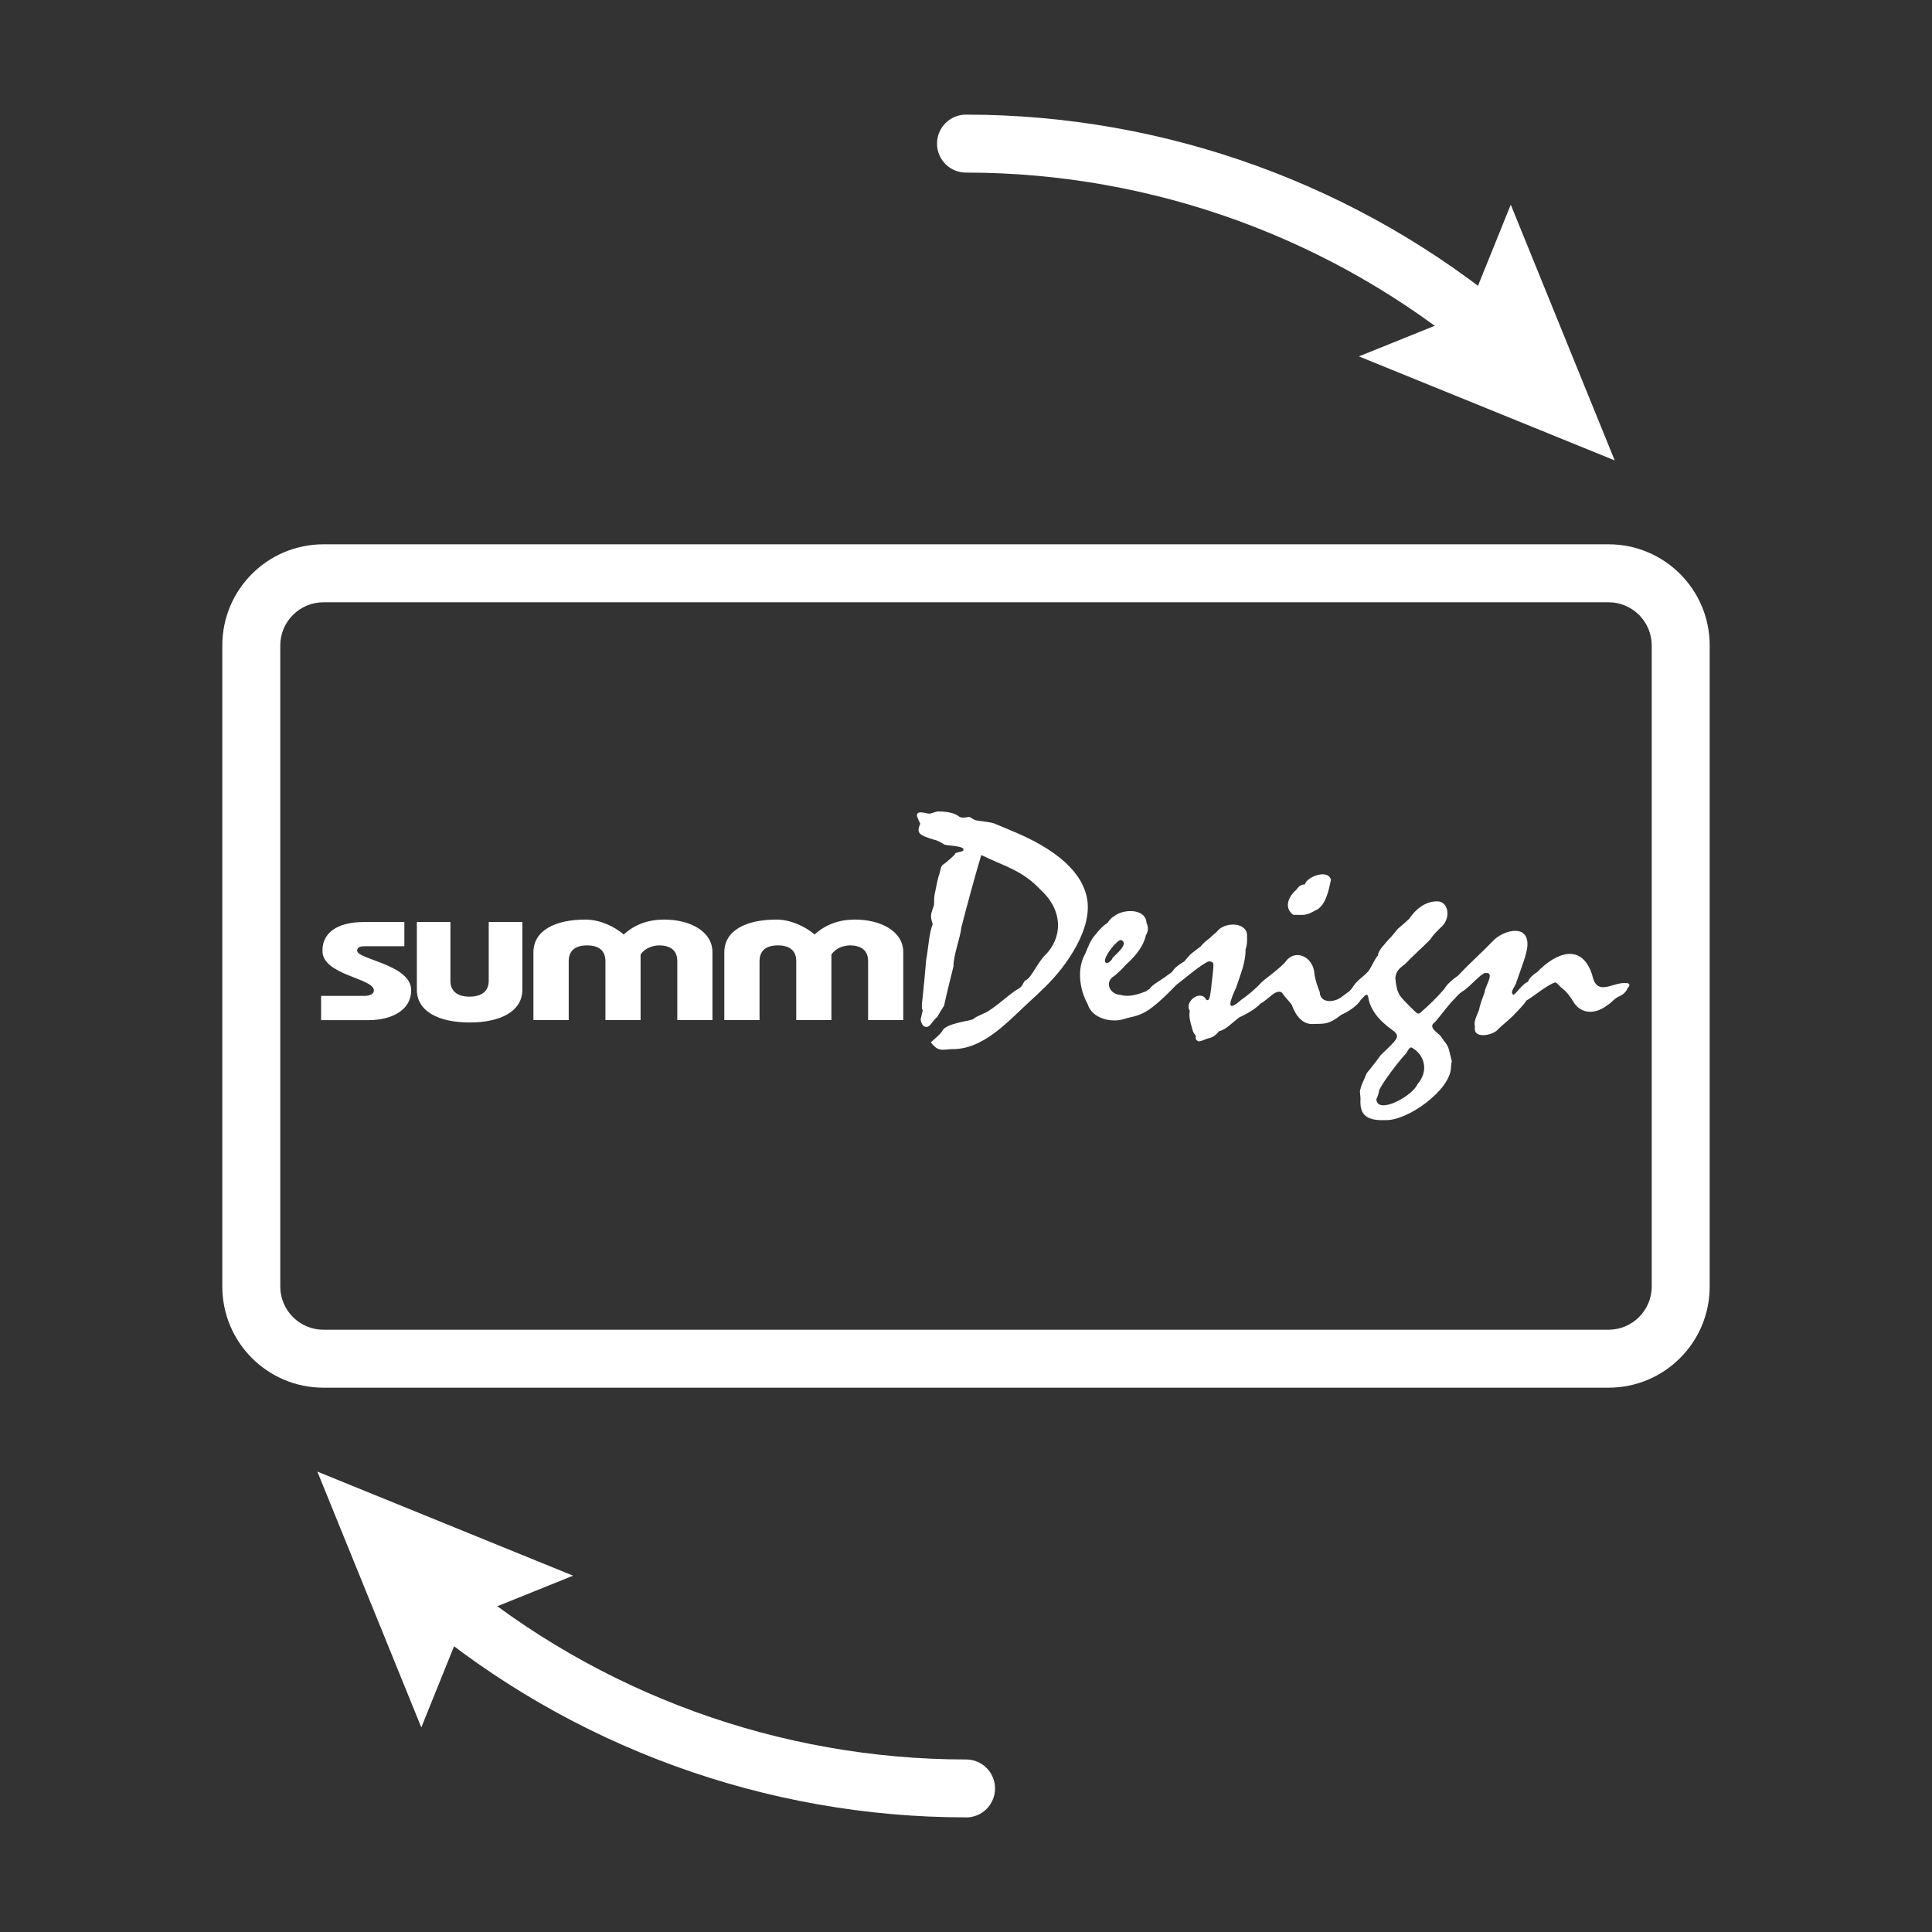 <?xml version="1.0" encoding="UTF-8"?>
<svg xmlns="http://www.w3.org/2000/svg" version="1.1" viewBox="0 0 300 300">
  <rect x="0" y="0" width="300" height="300" fill="#333333" stroke="none"/>
  <defs>
    <style>
      .cls-1 {
        fill-rule: evenodd;
      }

      .cls-1, .cls-2 {
        fill: #fff;
      }
    </style>
  </defs>
  <!-- Generator: Adobe Illustrator 28.6.0, SVG Export Plug-In . SVG Version: 1.2.0 Build 709)  -->
  <g>
    <g id="Layer_1">
      <path class="cls-2" d="M249.77,93.52c3.7,0,6.71,3.01,6.71,6.71v99.54c0,3.7-3.01,6.71-6.71,6.71H50.23c-3.7,0-6.71-3.01-6.71-6.71v-99.54c0-3.7,3.01-6.71,6.71-6.71h199.54M249.77,84.52H50.23c-8.68,0-15.71,7.03-15.71,15.71v99.54c0,8.68,7.03,15.71,15.71,15.71h199.54c8.68,0,15.71-7.03,15.71-15.71v-99.54c0-8.68-7.03-15.71-15.71-15.71h0Z"/>
      <g>
        <g>
          <path class="cls-1" d="M200.82,142.06c1.38-.05,1.84.25,3.32-.64,1.73-.6,2.21-3.31,2.53-4.8-.44-1.75-3.77-.47-4.05.71-.54,0-.95.26-1.3.81-1.34,1.13-1.96,2.89-.49,3.91h0Z"/>
          <path class="cls-1" d="M156.62,128.8l-1.9-.79c-.87-.48-3.02-.45-3.44-.74-.23-.06-.64-.49-.92-.4-.44.03-1.06.28-1.6-.2-.67-.45-1.74-.67-3.2-.67l-1.19.35c-.58-.01-2.2-.69-1.96.47l.48,1.09c-.63,1.51-.18,1.75,2.2,2.5.41.05,1.15.47,1.48.69.14.24,3.29.18,3.03.89-.04.34-1.16.28-1.28.57s-1.38,1.36-1.92,1.73c-.31.14-.42,1.12-.53,1.41-.23.57-.51,2.01-.62,2.62-.25.97-.18,1.36-.21,2.18-.42,1.41-.71,1.49-.21,3-.58,1.41-.71,4.04-1.01,5.52-.16,1.95-.32,3.54-.5,5.34.02.24-.38,2.32-.03,2.5l-.33,1.41c.09.97.76,1.6,1.48.89.23-.27.76-1.04,1.07-1.21.26-.47.81-1.36,1.09-1.8.38-1.77,1-4.29,1.46-6.11-.04-1.64,1.09-4.53,1.22-6.04.78-3.02,2.02-7.66,3.09-11.23,3.85,1.86,6.39,2.36,9.32,5.51,3.46,3.2,3.28,7.41.56,10.07-1.04,1.02-2.17,3.48-2.84,3.78s-.39.98-1.42,1.5-3.82,3.19-5.21,3.73c-1.16.52-1.14.5-1.72.92-.75.29-4.31.67-4.75,1.83-.33.55-1.37,1.35-1.78,1.75,1.1,1.37,1.57,1.19,3.18,1.04,4.97.17,8.91-4.41,12.17-7.38,1.68-1.53,3.47-3.21,4.91-5.06,2.77-3.58,4.56-7.5,4.04-10.76-.67-4.13-4.55-7.82-12.18-10.88h0Z"/>
          <path class="cls-1" d="M252.62,152.67c-2.1-.33-4.65,2.31-5.39-1.3-1.59-4.92-5.51-3.57-8.53-.43-.57.35-1.21.87-1.44,1.52-.8.28-1.62,1.57-2.24,2.03-.69-.44.35-1.36.47-2.06.53-1.63,1.77-4.52,1.69-5.95-.1-3.08-3.94-1.95-5.39-.33-1.87,1.95-3.18,3.01-5.39,5.35-.83.56-1.75,1.36-2.14,2.08h0l-.12.13h0c-1.01,1.19-2.4,2.51-3.28,3.27-.72.75-.78.38-1.7-.46-1.91-1.95-2.22-2.02-2.5-4.67.17-.99.37-1.3,1.55-2.18,1.05-1.11,2.77-2.67,3.84-3.74.53-.78.64-.87,1.57-1.82,1.79-1.39,1.36-4.18-.47-4.15-1.79,0-3.28,1.15-4.33,2.71-.48.43-1.23,1.14-1.74,1.53-.14.17-1.24,1.54-1.39,1.61-.55.67-1.73,1.79-1.73,2.59-.32.22-.99,1.65-1.2,1.99-.37.76-1.64,1.55-2.23,2.25-.46.51-.52.82-1.01,1.28l-1.12.83c-1.09.91-3.4,1.16-3.47-.7-.36-.92-.69-1.8-.83-2.87-.14-2.41-2.62-3.83-4.26-2.14-.69,1.12-3.89,3.28-4.11,3.66-.93,1.01-2.05,1.89-3,2.56-2.64,2.34-1.57-.23-.8-1.87.61-1.88,1.52-3.95,1.48-5.94.22-.74.26-1.02.23-2.09.1-2.22-3.54-2.31-4.72-.65-.29.23-.84.73-1.11.99-.36.26-1.08.84-1.32,1.23-.5.39-1.29.94-1.75,1.37l-.84.98c-.55.33-1.41.91-1.67,1.31-.2.4-.67.65-1.03.9-.31.34-2.6,1.57-2.68,2.08-.16.04-.42.24-.54.35-1.13.42-2.57.98-3.97.57-1.71-.07-2.59-2.01-.97-2.96.56-.45,1.41-1.26,1.87-1.81,1.56-1.41,2.69-2.9,3.02-4.5.39-.62.42-1.27.1-1.91-.13-2.34-3.75-2.18-5.07-1-.36.13-.8.71-.99,1.01-.66.38-1.24,1.02-1.81,1.74-.85.91-1.19,1.96-1.63,3-1.34,2.33-.92,5.56.35,7.83.73,2.42,3.94,2.94,5.7,2.33.96-.33,1.96-.33,3.37-1.15,1.49-.86,3.49-2.87,4.68-4.11,1.15-.87,3.98-3.31,5.09-3.69.98.06.66.6.63,1.58-.05.74-.22,1.76-.27,2.5-.17,1.32-.28,2.29-.81,1.84-.85-1.6-3.45.38-2.52,1.76-.18.85.1,1.85.3,2.51.27,1,.24.85.65,1.38-.08.31-.05.66.3.8.18.24,1.41-.38,1.62-.42.69-.08,1.28-.59,1.7-1.12.92-.1,2.25-1.51,3.13-2.13,1.04-.46,2.59-1.36,3.31-2.16,1.23-.62,2.29-2.3,3.31-1.68.32.56,1.2,1.44,1.51,1.89.57,1.6,1.65,3.16,3.45,2.98,1.73-.04,2.29.09,4.24-1.42,1.08-.48,2.5-1.39,3.04-2.33.53-.5.99-1.29,1.16-.36.28,1.8,1.53,3.5,3.77,5.08.5.36.73.68.68.95.08.57-1.69,2.09-2.53,2.92-.38.57-1.69,2.25-2.16,2.79-.17.46-.65,1.48-.83,1.93l-.24.87.1,1.15c-.15,2.27.62,3.49,3.87,3.35,3.42.14,10.08-4.65,10.18-8.17,0-.25.05-.72.13-.96-.05-.15-.38-1.6-.45-1.82-.21-.82-.86-1.4-1.27-2.08-.64-.69-2.04-1.43-.89-2.19,1.08-1.26,2.08-2.72,3.18-3.76,0-.06.62-.76,1.23-1.09,1.05-.68,2.94-2.97,3.52-2.77,1.42-.13-.27,2.29-.2,2.91-.21.58-.82,2.18-.88,2.77-.26.76-.92,1.85-.64,2.63-.42,2,2.73,1.41,3.52.49.79-.81,2.05-1.73,2.79-2.59.36-.36,1.42-1.47,1.66-1.93.96-.52,3.12-2.36,4.42-2.81.27-.1.88.75,1.06.84.7.5,1.4,1.4,1.81,2.13,1.21,2.07,3.6,1.93,5.27.56.7-.38.85-.84,1.69-1.3,1.33-.57,1.34-1.23,1.57-1.46.23-.24.33-.58-.22-.7v-.02ZM171.58,149.24c-.12-.76,1.8-3.26,2.5-3.28,1.34.53-.85,2.25-1.32,2.78-.12.44-1.04,1.24-1.18.49h0ZM220.11,168.34c-.77,1.88-6.28,4.83-6.39,2.33.2-.33.41-1.04.44-1.42.88-1.73,3.48-4.99,4.26-5.77.21-.52.57-.94.79-.82,2,1.11,2.7,3.63.9,5.68h0Z"/>
        </g>
        <g>
          <path class="cls-2" d="M117.93,158.4h-5.46v-10.53c0-3.32,3.26-5.08,8.11-5.08,2.12,0,4.44,1.04,5.91,2.32,1.71-1.57,3.83-2.32,6.27-2.32,3.91,0,7.5,1.75,7.5,5.08v10.53h-5.46v-9.15c0-1.57-.94-2.45-2.85-2.45-.98.03-2.12.38-2.85,1.41v10.19h-5.46v-9.15c0-1.57-.94-2.45-2.85-2.45s-2.85.88-2.85,2.45v9.15h0Z"/>
          <path class="cls-2" d="M49.86,158.4v-3.76h6.73c.98,0,1.47-.37,1.47-.85,0-1.91-7.99-2.35-7.99-6.14,0-3.29,3.01-4.48,6.44-4.48h6.28v3.76h-6.03c-.65,0-1.3.06-1.3.69,0,1.38,8.39,2.13,8.39,6.15,0,3.04-2.94,4.64-6.68,4.64h-7.29Z"/>
          <path class="cls-2" d="M64.72,143.16h5.22v9.15c0,1.57,1.06,2.45,2.97,2.45s2.98-.88,2.98-2.45v-9.15h5.22v10.53c0,3.32-3.34,5.08-8.19,5.08s-8.19-1.75-8.19-5.08v-10.53h0Z"/>
          <path class="cls-2" d="M88.29,158.4h-5.46v-10.53c0-3.32,3.26-5.08,8.11-5.08,2.12,0,4.44,1.04,5.91,2.32,1.71-1.57,3.83-2.32,6.28-2.32,3.91,0,7.5,1.75,7.5,5.08v10.53h-5.46v-9.15c0-1.57-.94-2.45-2.85-2.45-.98.03-2.12.38-2.85,1.41v10.19h-5.46v-9.15c0-1.57-.94-2.45-2.85-2.45s-2.85.88-2.85,2.45v9.15h0Z"/>
        </g>
      </g>
      <path class="cls-2" d="M232.07,56.66c-1.02,0-2.05-.35-2.89-1.05-22.12-18.58-50.24-28.81-79.18-28.81-2.49,0-4.5-2.01-4.5-4.5s2.01-4.5,4.5-4.5c31.05,0,61.22,10.98,84.96,30.92,1.9,1.6,2.15,4.44.55,6.34-.89,1.06-2.17,1.61-3.45,1.61Z"/>
      <polygon class="cls-2" points="234.59 31.78 227.81 48.56 211.01 55.34 250.73 71.49 234.59 31.78"/>
      <path class="cls-2" d="M150,282.2c-31.05,0-61.22-10.98-84.96-30.91-1.9-1.6-2.15-4.44-.55-6.34,1.6-1.9,4.44-2.15,6.34-.55,22.12,18.58,50.24,28.81,79.18,28.81,2.49,0,4.5,2.01,4.5,4.5s-2.01,4.5-4.5,4.5Z"/>
      <polygon class="cls-2" points="65.42 268.23 72.2 251.44 88.99 244.67 49.28 228.51 65.42 268.23"/>
    </g>
  </g>
</svg>